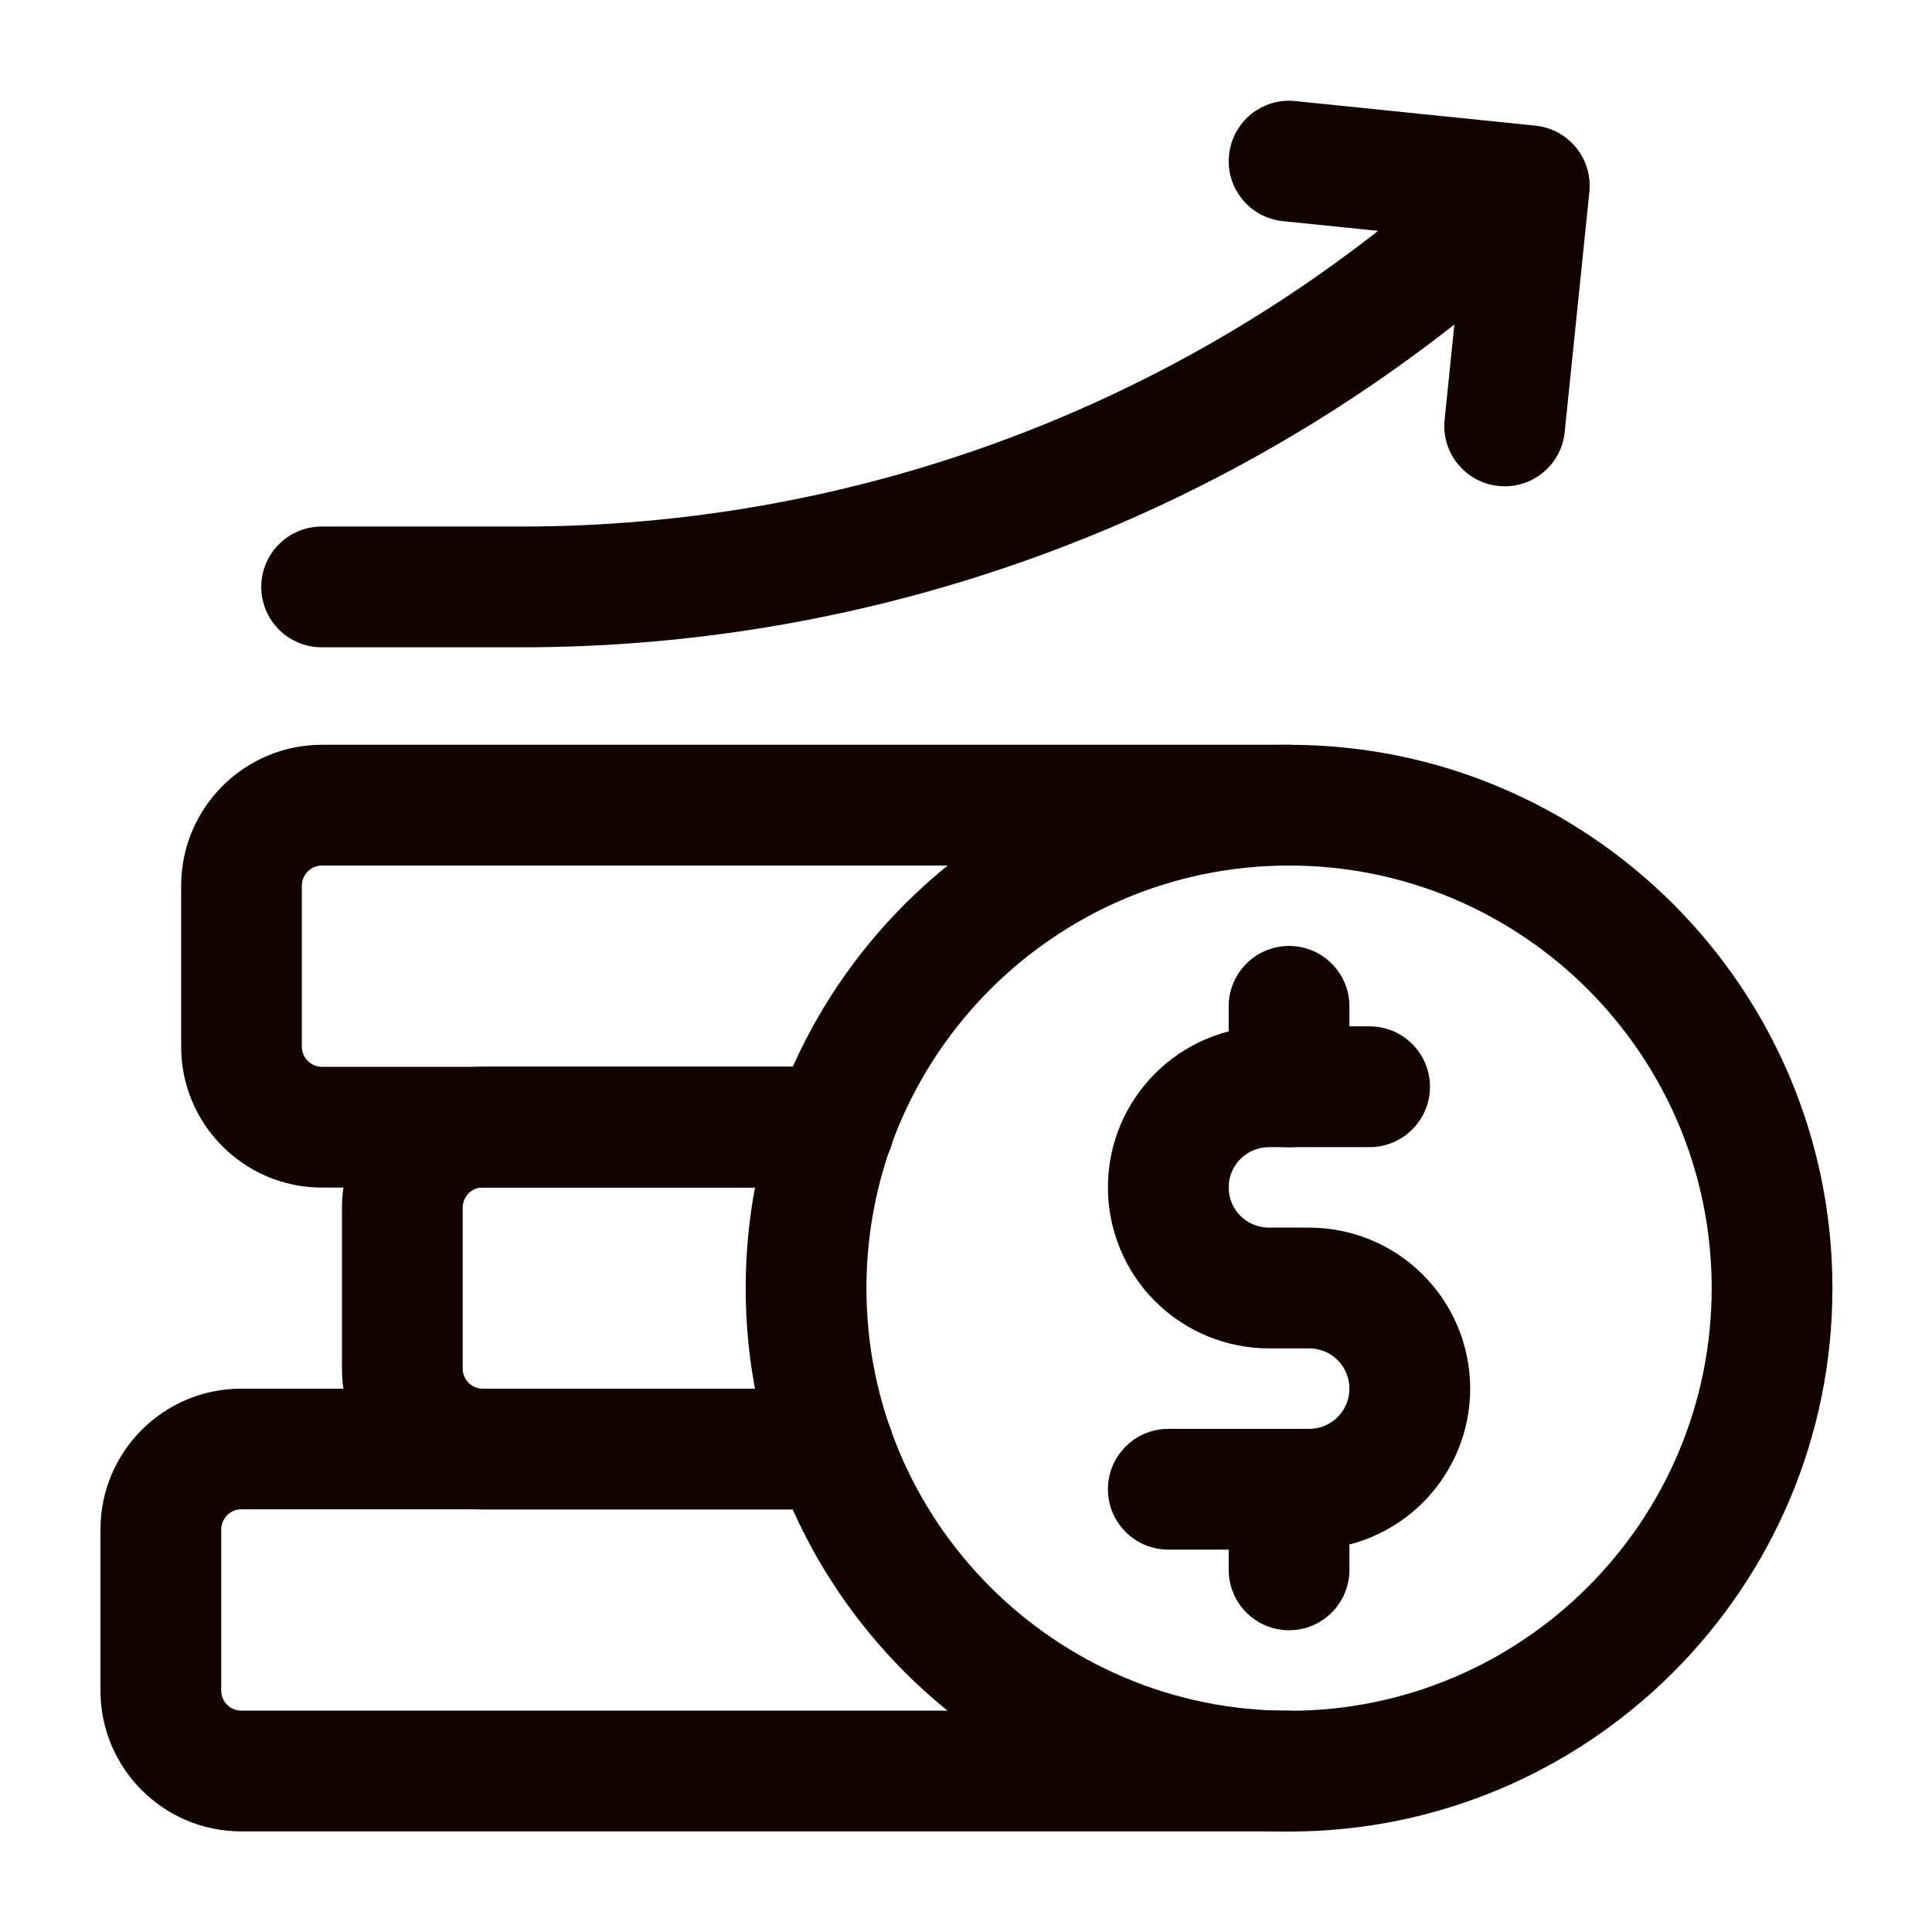 <svg width="26" height="26" viewBox="0 0 26 26" fill="none" xmlns="http://www.w3.org/2000/svg">
<path fill-rule="evenodd" clip-rule="evenodd" d="M17.348 10.023C13.311 10.023 10.035 13.3 10.035 17.336C10.035 21.371 13.311 24.648 17.348 24.648C21.383 24.648 24.66 21.371 24.66 17.336C24.66 13.3 21.383 10.023 17.348 10.023ZM17.348 11.648C20.486 11.648 23.035 14.196 23.035 17.336C23.035 20.475 20.486 23.023 17.348 23.023C14.208 23.023 11.66 20.475 11.66 17.336C11.66 14.196 14.208 11.648 17.348 11.648Z" fill="#110302"/>
<path fill-rule="evenodd" clip-rule="evenodd" d="M18.16 18.688C18.16 18.832 18.103 18.969 18.001 19.071C17.899 19.172 17.762 19.229 17.619 19.229H15.723C15.274 19.229 14.91 19.593 14.91 20.042C14.91 20.49 15.274 20.854 15.723 20.854H17.619C18.193 20.854 18.744 20.626 19.15 20.219C19.557 19.813 19.785 19.262 19.785 18.688C19.785 18.113 19.557 17.562 19.15 17.156C18.744 16.749 18.193 16.521 17.619 16.521H17.077C16.933 16.521 16.795 16.463 16.693 16.363C16.591 16.261 16.535 16.123 16.535 15.979C16.535 15.68 16.777 15.438 17.077 15.438H18.431C18.88 15.438 19.244 15.073 19.244 14.625C19.244 14.177 18.88 13.812 18.431 13.812H17.077C15.88 13.812 14.91 14.782 14.91 15.979C14.91 16.553 15.138 17.105 15.544 17.511C15.95 17.917 16.502 18.146 17.077 18.146H17.619C17.762 18.146 17.899 18.203 18.001 18.304C18.103 18.406 18.16 18.543 18.16 18.688Z" fill="#110302"/>
<path fill-rule="evenodd" clip-rule="evenodd" d="M11.219 18.688H3.247C2.2 18.688 1.352 19.537 1.352 20.583V22.75C1.352 23.797 2.2 24.646 3.247 24.646H17.331C17.779 24.646 18.143 24.282 18.143 23.833C18.143 23.385 17.779 23.021 17.331 23.021H3.247C3.098 23.021 2.977 22.899 2.977 22.75V20.583C2.977 20.434 3.098 20.312 3.247 20.312H11.219C11.667 20.312 12.031 19.948 12.031 19.5C12.031 19.052 11.667 18.688 11.219 18.688Z" fill="#110302"/>
<path fill-rule="evenodd" clip-rule="evenodd" d="M11.219 14.355H6.497C5.45 14.355 4.602 15.205 4.602 16.251V18.418C4.602 19.465 5.45 20.314 6.497 20.314H11.219C11.667 20.314 12.031 19.95 12.031 19.501C12.031 19.053 11.667 18.689 11.219 18.689H6.497C6.348 18.689 6.227 18.567 6.227 18.418V16.251C6.227 16.102 6.348 15.98 6.497 15.98H11.219C11.667 15.98 12.031 15.617 12.031 15.168C12.031 14.72 11.667 14.355 11.219 14.355Z" fill="#110302"/>
<path fill-rule="evenodd" clip-rule="evenodd" d="M17.333 10.023H4.333C3.287 10.023 2.438 10.873 2.438 11.919V14.086C2.438 15.132 3.287 15.982 4.333 15.982H11.221C11.67 15.982 12.034 15.618 12.034 15.169C12.034 14.721 11.67 14.357 11.221 14.357H4.333C4.184 14.357 4.062 14.235 4.062 14.086V11.919C4.062 11.77 4.184 11.648 4.333 11.648H17.333C17.782 11.648 18.146 11.284 18.146 10.836C18.146 10.387 17.782 10.023 17.333 10.023Z" fill="#110302"/>
<path fill-rule="evenodd" clip-rule="evenodd" d="M4.328 8.711H7.018C11.77 8.711 16.372 7.045 20.022 4.003L20.556 3.557C20.901 3.27 20.948 2.758 20.66 2.413C20.373 2.069 19.861 2.022 19.517 2.309L18.981 2.755C15.623 5.553 11.39 7.086 7.018 7.086H4.328C3.88 7.086 3.516 7.45 3.516 7.898C3.516 8.347 3.88 8.711 4.328 8.711Z" fill="#110302"/>
<path fill-rule="evenodd" clip-rule="evenodd" d="M17.264 2.976L19.689 3.224L19.441 5.65C19.395 6.095 19.72 6.495 20.167 6.54C20.613 6.586 21.012 6.261 21.057 5.815L21.389 2.582C21.434 2.135 21.11 1.737 20.663 1.691L17.43 1.36C16.984 1.314 16.585 1.639 16.54 2.086C16.493 2.531 16.818 2.931 17.264 2.976Z" fill="#110302"/>
<path fill-rule="evenodd" clip-rule="evenodd" d="M18.16 14.626V13.543C18.16 13.095 17.796 12.73 17.348 12.73C16.899 12.73 16.535 13.095 16.535 13.543V14.626C16.535 15.075 16.899 15.439 17.348 15.439C17.796 15.439 18.16 15.075 18.16 14.626Z" fill="#110302"/>
<path fill-rule="evenodd" clip-rule="evenodd" d="M18.16 21.126V20.043C18.16 19.595 17.796 19.23 17.348 19.23C16.899 19.23 16.535 19.595 16.535 20.043V21.126C16.535 21.575 16.899 21.939 17.348 21.939C17.796 21.939 18.16 21.575 18.16 21.126Z" fill="#110302"/>
</svg>
